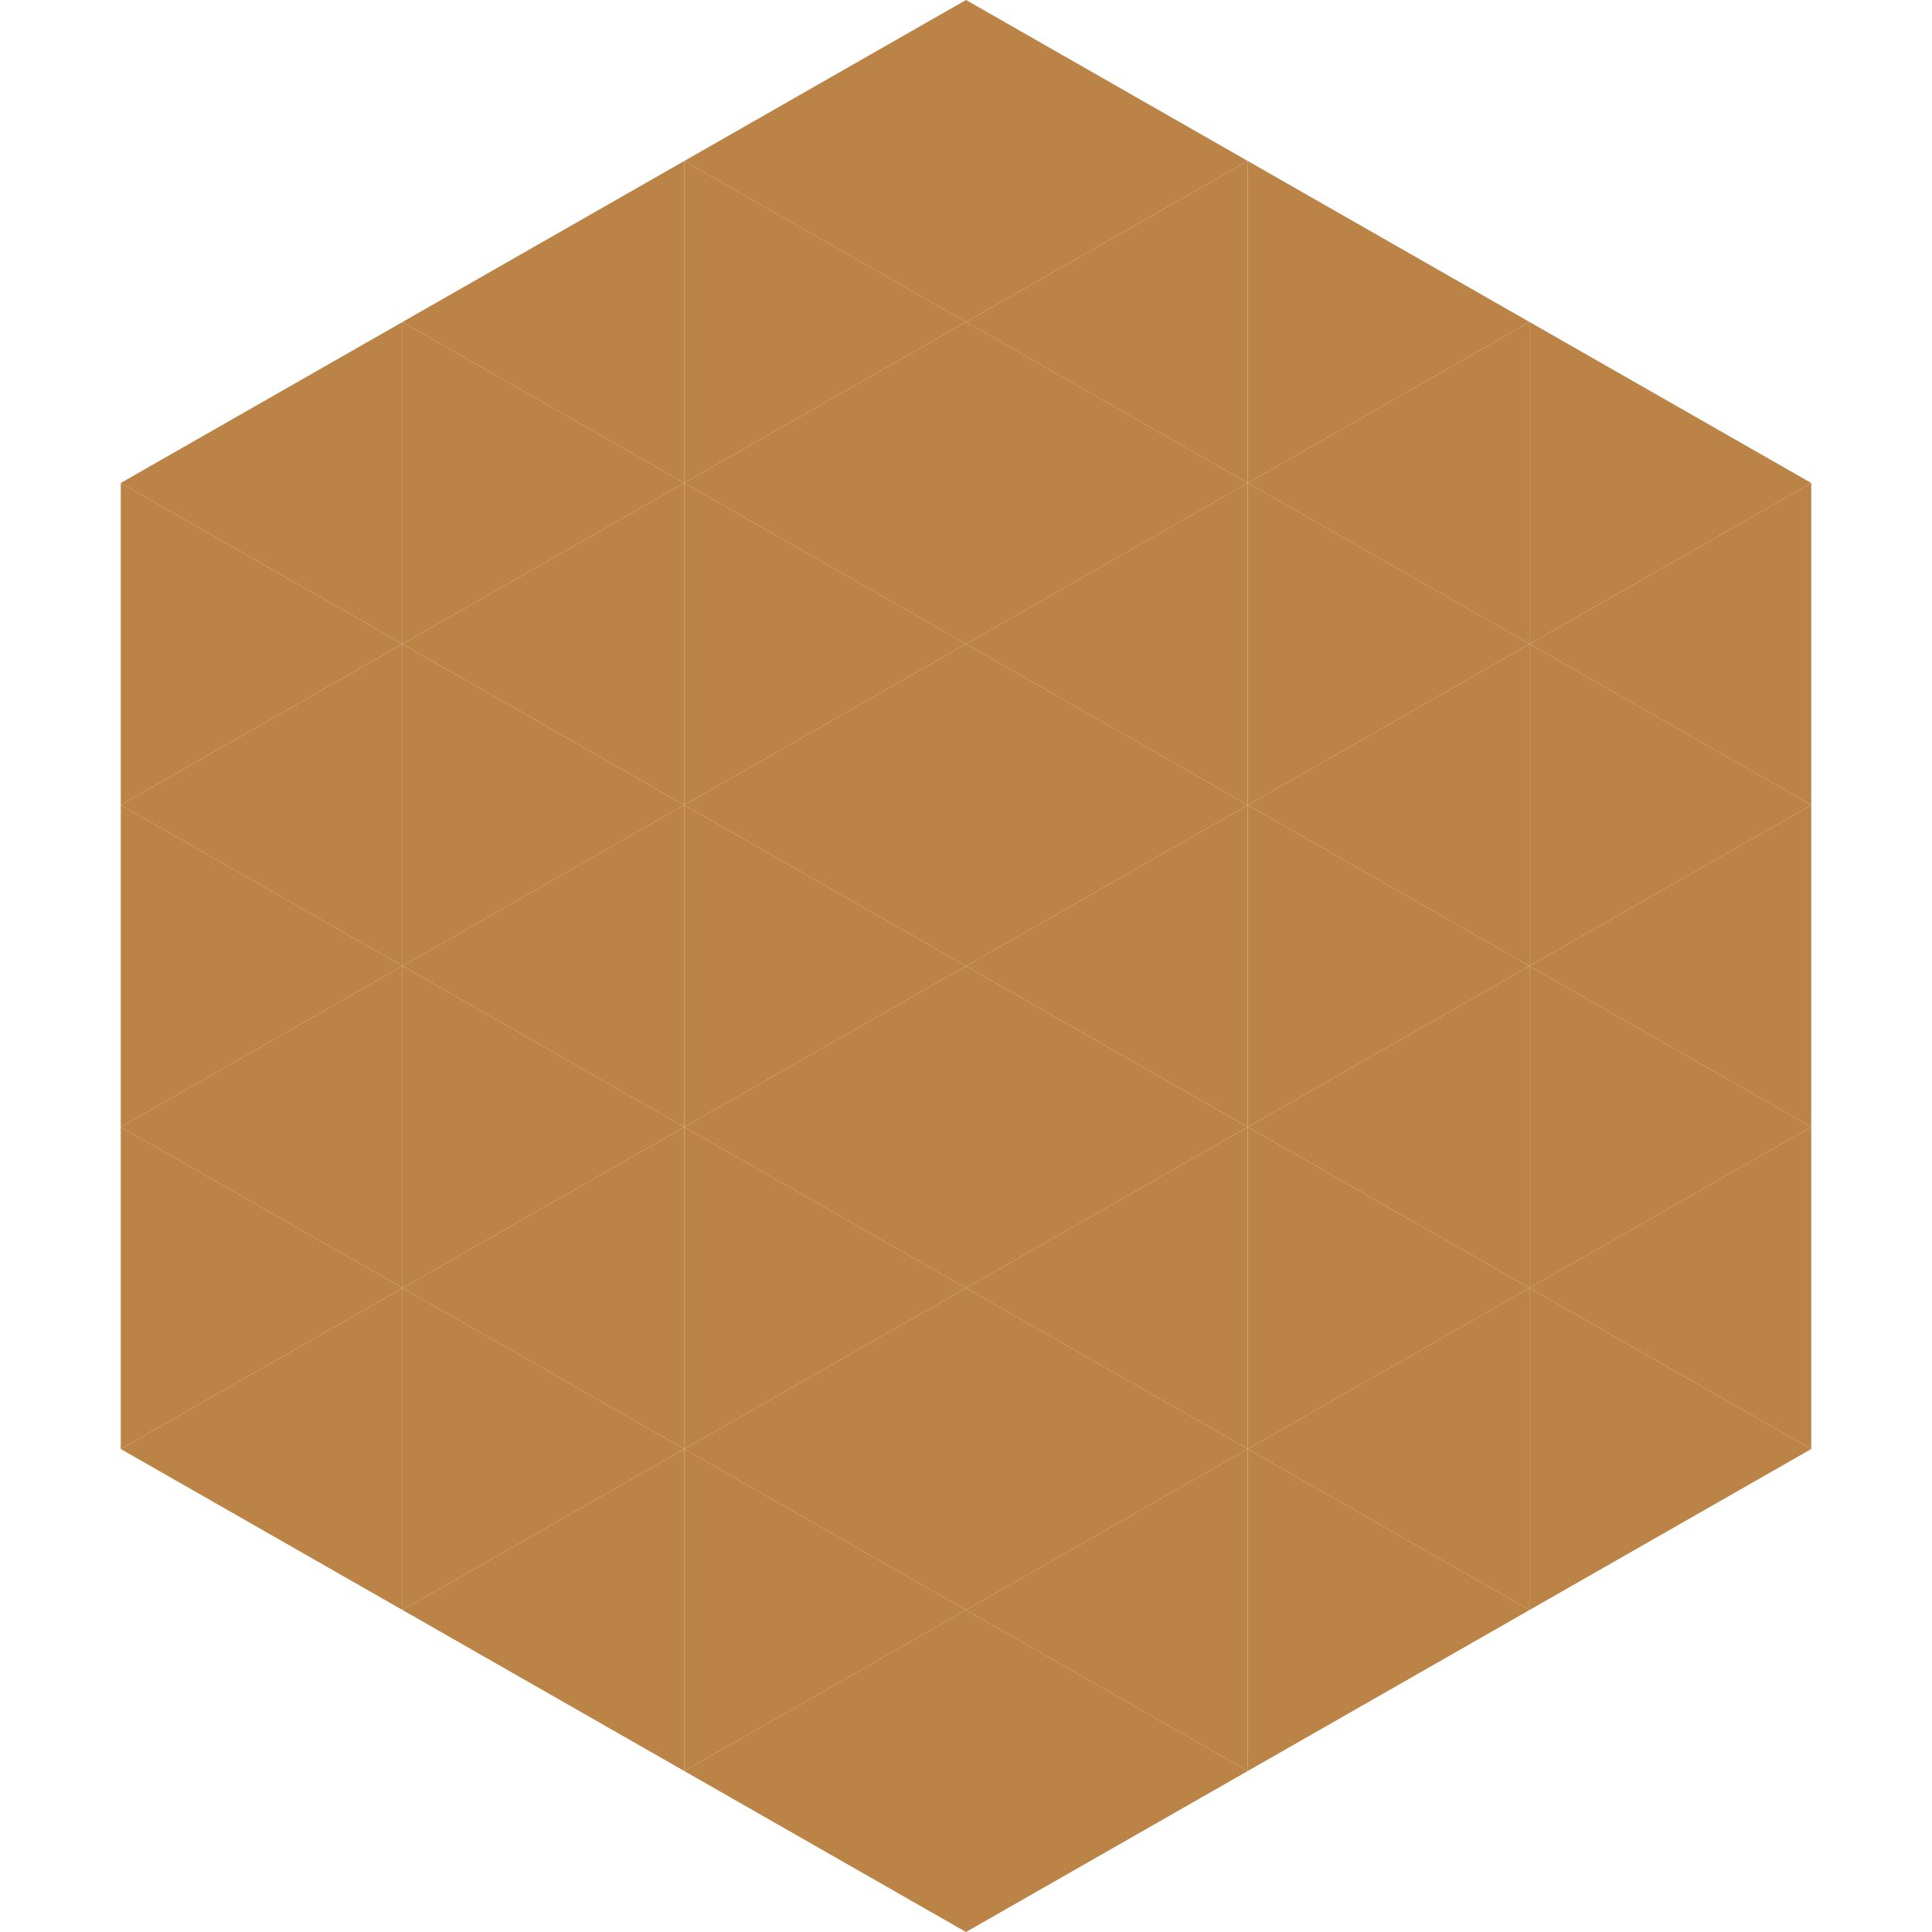 <?xml version="1.0"?>
<!-- Generated by SVGo -->
<svg width="240" height="240"
     xmlns="http://www.w3.org/2000/svg"
     xmlns:xlink="http://www.w3.org/1999/xlink">
<polygon points="50,40 15,60 50,80" style="fill:rgb(188,131,71)" />
<polygon points="190,40 225,60 190,80" style="fill:rgb(188,131,71)" />
<polygon points="15,60 50,80 15,100" style="fill:rgb(188,131,71)" />
<polygon points="225,60 190,80 225,100" style="fill:rgb(188,131,71)" />
<polygon points="50,80 15,100 50,120" style="fill:rgb(188,131,71)" />
<polygon points="190,80 225,100 190,120" style="fill:rgb(188,131,71)" />
<polygon points="15,100 50,120 15,140" style="fill:rgb(188,131,71)" />
<polygon points="225,100 190,120 225,140" style="fill:rgb(188,131,71)" />
<polygon points="50,120 15,140 50,160" style="fill:rgb(188,131,71)" />
<polygon points="190,120 225,140 190,160" style="fill:rgb(188,131,71)" />
<polygon points="15,140 50,160 15,180" style="fill:rgb(188,131,71)" />
<polygon points="225,140 190,160 225,180" style="fill:rgb(188,131,71)" />
<polygon points="50,160 15,180 50,200" style="fill:rgb(188,131,71)" />
<polygon points="190,160 225,180 190,200" style="fill:rgb(188,131,71)" />
<polygon points="15,180 50,200 15,220" style="fill:rgb(255,255,255); fill-opacity:0" />
<polygon points="225,180 190,200 225,220" style="fill:rgb(255,255,255); fill-opacity:0" />
<polygon points="50,0 85,20 50,40" style="fill:rgb(255,255,255); fill-opacity:0" />
<polygon points="190,0 155,20 190,40" style="fill:rgb(255,255,255); fill-opacity:0" />
<polygon points="85,20 50,40 85,60" style="fill:rgb(188,131,71)" />
<polygon points="155,20 190,40 155,60" style="fill:rgb(188,131,71)" />
<polygon points="50,40 85,60 50,80" style="fill:rgb(188,131,71)" />
<polygon points="190,40 155,60 190,80" style="fill:rgb(188,131,71)" />
<polygon points="85,60 50,80 85,100" style="fill:rgb(188,131,71)" />
<polygon points="155,60 190,80 155,100" style="fill:rgb(188,131,71)" />
<polygon points="50,80 85,100 50,120" style="fill:rgb(188,131,71)" />
<polygon points="190,80 155,100 190,120" style="fill:rgb(188,131,71)" />
<polygon points="85,100 50,120 85,140" style="fill:rgb(188,131,71)" />
<polygon points="155,100 190,120 155,140" style="fill:rgb(188,131,71)" />
<polygon points="50,120 85,140 50,160" style="fill:rgb(188,131,71)" />
<polygon points="190,120 155,140 190,160" style="fill:rgb(188,131,71)" />
<polygon points="85,140 50,160 85,180" style="fill:rgb(188,131,71)" />
<polygon points="155,140 190,160 155,180" style="fill:rgb(188,131,71)" />
<polygon points="50,160 85,180 50,200" style="fill:rgb(188,131,71)" />
<polygon points="190,160 155,180 190,200" style="fill:rgb(188,131,71)" />
<polygon points="85,180 50,200 85,220" style="fill:rgb(188,131,71)" />
<polygon points="155,180 190,200 155,220" style="fill:rgb(188,131,71)" />
<polygon points="120,0 85,20 120,40" style="fill:rgb(188,131,71)" />
<polygon points="120,0 155,20 120,40" style="fill:rgb(188,131,71)" />
<polygon points="85,20 120,40 85,60" style="fill:rgb(188,131,71)" />
<polygon points="155,20 120,40 155,60" style="fill:rgb(188,131,71)" />
<polygon points="120,40 85,60 120,80" style="fill:rgb(188,131,71)" />
<polygon points="120,40 155,60 120,80" style="fill:rgb(188,131,71)" />
<polygon points="85,60 120,80 85,100" style="fill:rgb(188,131,71)" />
<polygon points="155,60 120,80 155,100" style="fill:rgb(188,131,71)" />
<polygon points="120,80 85,100 120,120" style="fill:rgb(188,131,71)" />
<polygon points="120,80 155,100 120,120" style="fill:rgb(188,131,71)" />
<polygon points="85,100 120,120 85,140" style="fill:rgb(188,131,71)" />
<polygon points="155,100 120,120 155,140" style="fill:rgb(188,131,71)" />
<polygon points="120,120 85,140 120,160" style="fill:rgb(188,131,71)" />
<polygon points="120,120 155,140 120,160" style="fill:rgb(188,131,71)" />
<polygon points="85,140 120,160 85,180" style="fill:rgb(188,131,71)" />
<polygon points="155,140 120,160 155,180" style="fill:rgb(188,131,71)" />
<polygon points="120,160 85,180 120,200" style="fill:rgb(188,131,71)" />
<polygon points="120,160 155,180 120,200" style="fill:rgb(188,131,71)" />
<polygon points="85,180 120,200 85,220" style="fill:rgb(188,131,71)" />
<polygon points="155,180 120,200 155,220" style="fill:rgb(188,131,71)" />
<polygon points="120,200 85,220 120,240" style="fill:rgb(188,131,71)" />
<polygon points="120,200 155,220 120,240" style="fill:rgb(188,131,71)" />
<polygon points="85,220 120,240 85,260" style="fill:rgb(255,255,255); fill-opacity:0" />
<polygon points="155,220 120,240 155,260" style="fill:rgb(255,255,255); fill-opacity:0" />
</svg>

